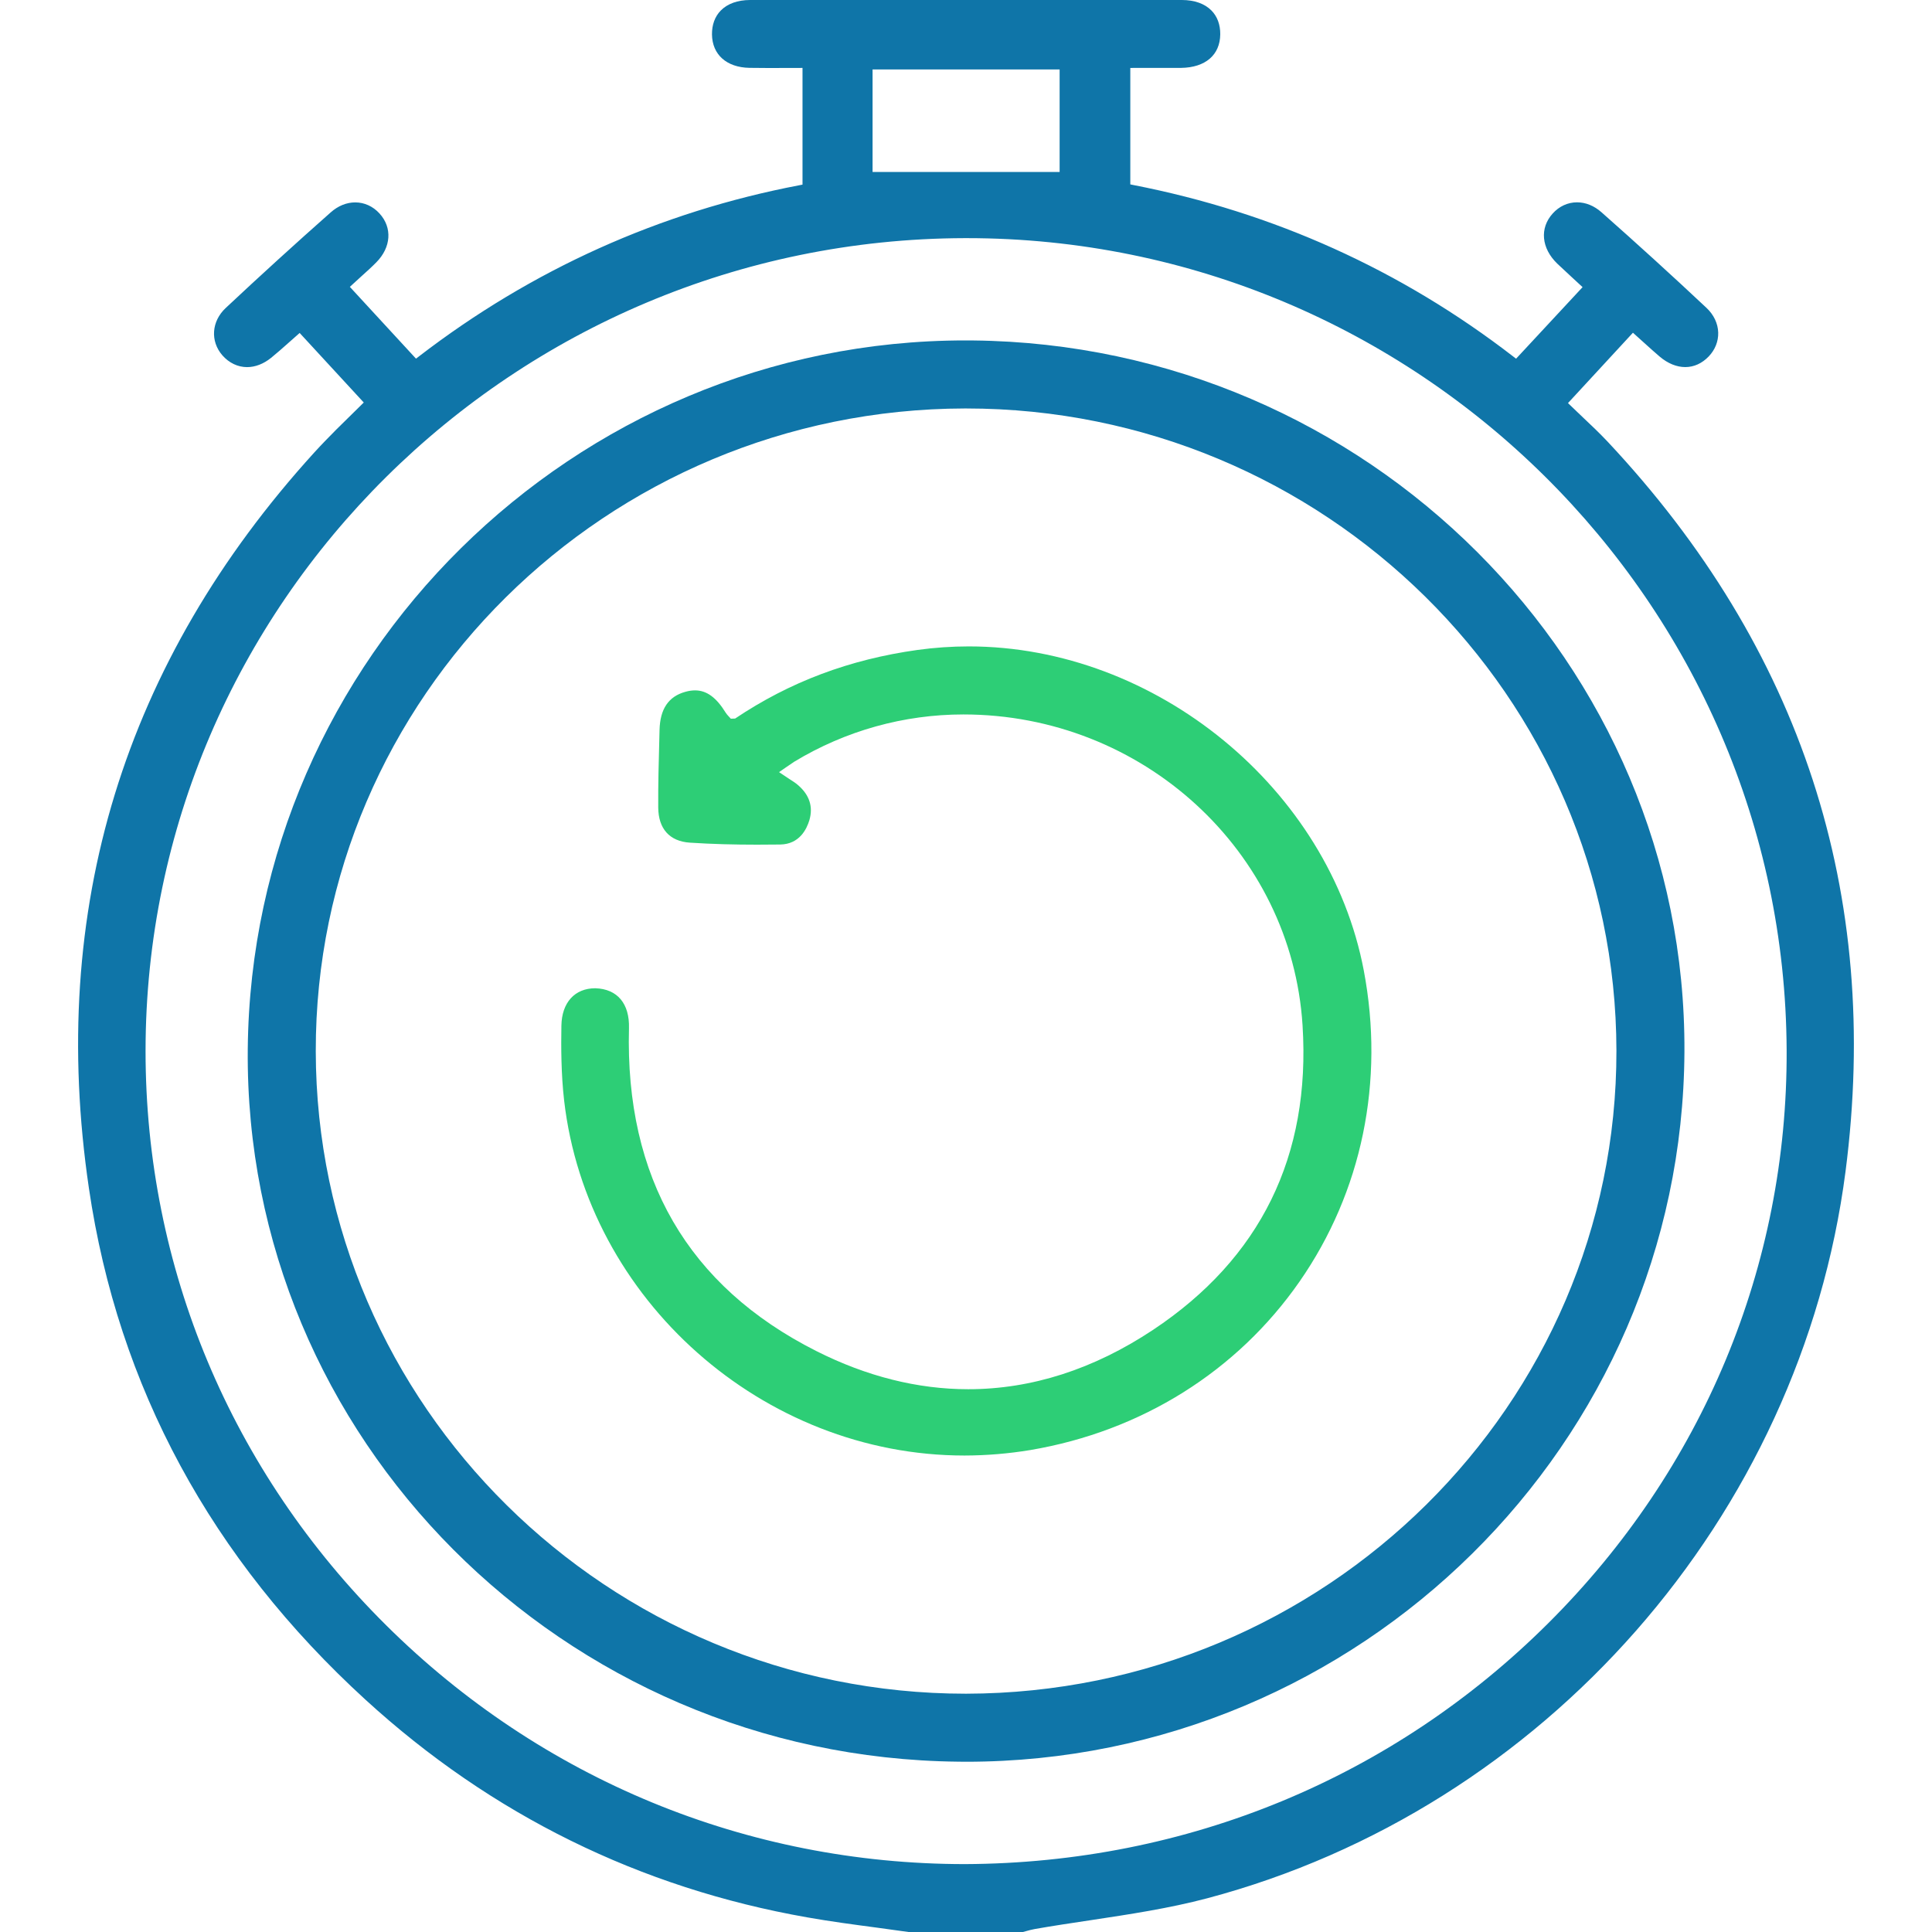 <?xml version="1.0" encoding="utf-8"?>
<!-- Generator: Adobe Illustrator 27.8.1, SVG Export Plug-In . SVG Version: 6.00 Build 0)  -->
<svg version="1.1" id="Layer_1" xmlns="http://www.w3.org/2000/svg" xmlns:xlink="http://www.w3.org/1999/xlink" x="0px" y="0px"
	 viewBox="0 0 50 50" enable-background="new 0 0 50 50" xml:space="preserve">
<g>
	<path fill="#0F75A8" d="M23.532,50.003l-0.818-0.113c-0.608-0.081-1.216-0.161-1.819-0.268c-4.329-0.76-8.175-2.653-11.43-5.628
		c-3.998-3.652-6.409-8.107-7.164-13.242c-1.062-7.21,0.901-13.616,5.832-19.041c0.186-0.204,0.38-0.402,0.574-0.598l0.707-0.696
		L7.755,8.617l-0.305,0.27C7.304,9.016,7.163,9.142,7.017,9.26c-0.194,0.157-0.41,0.241-0.623,0.241
		c-0.24,0-0.467-0.109-0.639-0.305C5.437,8.83,5.473,8.316,5.841,7.971c0.894-0.838,1.799-1.662,2.716-2.473
		c0.192-0.171,0.412-0.26,0.637-0.26c0.236,0,0.458,0.101,0.627,0.286c0.336,0.367,0.303,0.876-0.083,1.266
		c-0.12,0.122-0.248,0.237-0.387,0.362L9.054,7.424l1.712,1.858l0.073-0.056c2.928-2.252,6.241-3.743,9.848-4.432l0.082-0.016v-3.02
		L19.887,1.76c-0.165,0-0.329-0.001-0.492-0.004c-0.591-0.011-0.962-0.342-0.969-0.864c-0.003-0.25,0.076-0.466,0.228-0.62
		C18.829,0.094,19.091,0.001,19.412,0h11.177c0.324,0.001,0.587,0.094,0.762,0.271c0.152,0.153,0.231,0.366,0.229,0.616
		c-0.005,0.536-0.384,0.861-1.013,0.87l-1.315,0.001v3.014l0.082,0.017c3.621,0.705,6.928,2.198,9.829,4.438l0.073,0.056
		l1.721-1.852c0,0-0.538-0.495-0.654-0.607c-0.414-0.399-0.462-0.921-0.119-1.299c0.168-0.187,0.392-0.289,0.629-0.289
		c0.224,0,0.443,0.089,0.634,0.258c0.917,0.811,1.823,1.634,2.716,2.473c0.19,0.178,0.298,0.407,0.304,0.641
		c0.006,0.226-0.081,0.445-0.245,0.616c-0.173,0.181-0.383,0.276-0.608,0.276c-0.222,0-0.45-0.093-0.659-0.269
		c-0.133-0.113-0.262-0.23-0.405-0.359l-0.29-0.261l-1.681,1.821l0.389,0.372c0.22,0.207,0.433,0.41,0.634,0.623
		c5.018,5.349,7.09,11.704,6.16,18.89c-1.157,8.934-7.795,16.494-16.518,18.81c-0.986,0.261-2.021,0.417-3.022,0.568
		c-0.481,0.072-0.963,0.144-1.441,0.228c-0.079,0.014-0.155,0.035-0.231,0.056l-0.09,0.025H23.532z M24.967,6.163
		C13.28,6.193,3.77,15.629,3.767,27.198c-0.001,5.601,2.211,10.88,6.229,14.866c4.016,3.984,9.335,6.178,14.976,6.179
		c5.751-0.025,11.077-2.236,15.087-6.225s6.205-9.261,6.179-14.842C46.185,15.589,36.667,6.163,25.02,6.163H24.967z M22.582,4.45
		h4.841V1.798h-4.841V4.45z"/>
	<path fill="#0F75A8" d="M24.796,45.592c-10.231-0.109-18.478-8.381-18.384-18.44C6.507,17.038,14.838,8.81,24.984,8.81l0.2,0.001
		c10.202,0.108,18.461,8.367,18.409,18.41c-0.052,10.131-8.393,18.373-18.592,18.373L24.796,45.592z M24.97,10.571
		c-9.278,0.019-16.813,7.482-16.798,16.637c0.015,9.167,7.565,16.625,16.828,16.625c9.31-0.018,16.846-7.484,16.833-16.642
		c-0.013-9.165-7.563-16.62-16.831-16.62H24.97z"/>
	<path fill="#2DCE76" d="M24.961,37.669c-5.215,0-9.765-4.034-10.361-9.184c-0.08-0.692-0.08-1.402-0.071-1.942
		c0.01-0.597,0.346-0.967,0.877-0.967c0.578,0.018,0.889,0.404,0.872,1.033c-0.103,3.87,1.528,6.681,4.848,8.356
		c1.299,0.656,2.623,0.988,3.932,0.988c1.64,0,3.249-0.517,4.784-1.537c2.78-1.849,4.082-4.5,3.868-7.879
		c-0.285-4.513-4.141-8.047-8.778-8.047c-1.54,0-3.053,0.422-4.375,1.222c-0.051,0.031-0.395,0.271-0.395,0.271l0.267,0.178
		c0.083,0.053,0.158,0.1,0.223,0.157c0.297,0.255,0.396,0.561,0.295,0.907c-0.069,0.232-0.257,0.622-0.751,0.631l-0.606,0.004
		c-0.58,0-1.16-0.014-1.737-0.052c-0.524-0.035-0.815-0.359-0.818-0.912c-0.004-0.589,0.012-1.179,0.028-1.768l0.006-0.238
		c0.014-0.541,0.231-0.864,0.665-0.985c0.09-0.026,0.176-0.038,0.255-0.038c0.298,0,0.549,0.183,0.791,0.576
		c0.019,0.031,0.045,0.061,0.076,0.094l0.058,0.063l0.111-0.004c1.416-0.95,2.96-1.53,4.723-1.776
		c0.436-0.06,0.882-0.091,1.325-0.091c4.84,0,9.33,3.685,10.222,8.389c0.543,2.867-0.047,5.725-1.663,8.049
		c-1.616,2.323-4.09,3.872-6.965,4.36C26.104,37.62,25.531,37.668,24.961,37.669C24.962,37.669,24.962,37.669,24.961,37.669z"/>
</g>
</svg>
